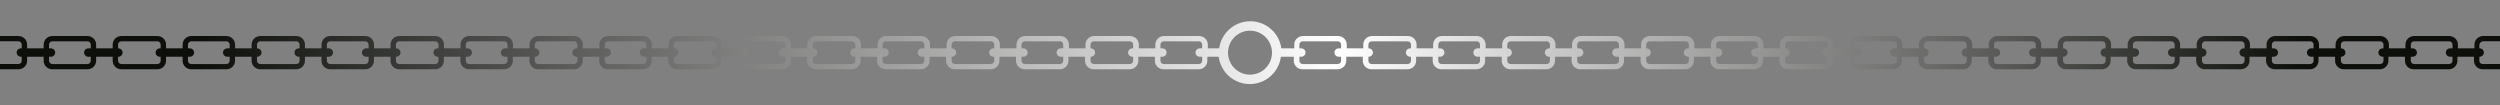 <?xml version="1.0" encoding="UTF-8"?> <svg xmlns="http://www.w3.org/2000/svg" xmlns:xlink="http://www.w3.org/1999/xlink" version="1.1" id="Layer_1" x="0px" y="0px" viewBox="0 0 1424 60" style="enable-background:new 0 0 1424 60;" xml:space="preserve"><rect x="0" y="0" width="1424" height="60" fill="#808080" stroke="none"/> <style type="text/css"> .st0{fill:none;stroke:#000000;stroke-width:8;stroke-miterlimit:10;} .st1{fill:#00007F;} .st2{fill:none;stroke:#FFBD5C;stroke-width:4;stroke-miterlimit:10;} .st3{fill:#006EFF;} .st4{fill:#FFFFFF;} .st5{fill:none;stroke:#FFFFFF;stroke-width:3;stroke-miterlimit:10;} .st6{fill:url(#SVGID_1_);} </style> <linearGradient id="SVGID_1_" gradientUnits="userSpaceOnUse" x1="4.359654e-05" y1="30" x2="1424.39" y2="30"> <stop offset="0.08" style="stop-color:#0D0F0B"></stop> <stop offset="0.536" style="stop-color:#FFFFFF"></stop> <stop offset="0.92" style="stop-color:#0D0F0B"></stop> </linearGradient> <path class="st6" d="M1414.41,23.52h9.98v-3h-9.98c-2.74,0-4.96,2.18-4.96,4.85v2.16h-9.43v-2.16c0-2.68-2.23-4.85-4.96-4.85h-19.96 c-2.74,0-4.96,2.18-4.96,4.85v2.16h-9.43v-2.16c0-2.68-2.23-4.85-4.96-4.85h-10.48h-9.98c-2.74,0-4.96,2.18-4.96,4.85v2.16h-9.43 v-2.16c0-2.68-2.23-4.85-4.96-4.85h-19.96c-2.74,0-4.96,2.18-4.96,4.85v2.16h-9.43v-2.16c0-2.68-2.23-4.85-4.96-4.85h-10.48h-9.98 c-2.74,0-4.96,2.18-4.96,4.85v2.16h-9.43v-2.16c0-2.68-2.23-4.85-4.96-4.85h-19.96c-2.74,0-4.96,2.18-4.96,4.85v2.16h-9.43v-2.16 c0-2.68-2.23-4.85-4.96-4.85h-10.48h-9.98c-2.74,0-4.96,2.18-4.96,4.85v2.16h-9.43v-2.16c0-2.68-2.23-4.85-4.96-4.85h-19.96 c-2.74,0-4.96,2.18-4.96,4.85v2.16h-9.43v-2.16c0-2.68-2.23-4.85-4.96-4.85h-10.48h-9.98c-2.74,0-4.96,2.18-4.96,4.85v2.16h-9.43 v-2.16c0-2.68-2.23-4.85-4.96-4.85h-19.96c-2.74,0-4.96,2.18-4.96,4.85v2.16h-9.43v-2.16c0-2.68-2.23-4.85-4.96-4.85h-10.48h-9.98 c-2.74,0-4.96,2.18-4.96,4.85v2.16h-9.43v-2.16c0-2.68-2.23-4.85-4.96-4.85h-19.96c-2.74,0-4.96,2.18-4.96,4.85v2.16h-9.43v-2.16 c0-2.68-2.23-4.85-4.96-4.85h-10.48h-9.98c-2.74,0-4.96,2.18-4.96,4.85v2.16h-9.43v-2.16c0-2.68-2.23-4.85-4.96-4.85h-19.96 c-2.74,0-4.96,2.18-4.96,4.85v2.16h-9.43v-2.16c0-2.68-2.23-4.85-4.96-4.85h-10.48h-9.98c-2.74,0-4.96,2.18-4.96,4.85v2.16h-9.43 v-2.16c0-2.68-2.23-4.85-4.96-4.85h-19.96c-2.74,0-4.96,2.18-4.96,4.85v2.16h-9.43v-2.16c0-2.68-2.23-4.85-4.96-4.85h-10.48h-9.98 c-2.74,0-4.96,2.18-4.96,4.85v2.16h-9.43v-2.16c0-2.68-2.23-4.85-4.96-4.85h-19.96c-2.74,0-4.96,2.18-4.96,4.85v2.16h-7.36 c-1.2-8.71-8.66-15.43-17.7-15.43c-9.04,0-16.5,6.72-17.7,15.43h-6.48v-2.16c0-2.68-2.23-4.85-4.96-4.85h-19.96 c-2.74,0-4.96,2.18-4.96,4.85v2.16h-9.43v-2.16c0-2.68-2.23-4.85-4.96-4.85h-10.48h-9.98c-2.74,0-4.96,2.18-4.96,4.85v2.16h-9.43 v-2.16c0-2.68-2.23-4.85-4.96-4.85h-19.96c-2.74,0-4.96,2.18-4.96,4.85v2.16h-9.43v-2.16c0-2.68-2.23-4.85-4.96-4.85h-10.48h-9.98 c-2.74,0-4.96,2.18-4.96,4.85v2.16h-9.43v-2.16c0-2.68-2.23-4.85-4.96-4.85h-19.96c-2.74,0-4.96,2.18-4.96,4.85v2.16h-9.43v-2.16 c0-2.68-2.23-4.85-4.96-4.85H474.8h-9.98c-2.74,0-4.96,2.18-4.96,4.85v2.16h-9.43v-2.16c0-2.68-2.23-4.85-4.96-4.85H425.5 c-2.74,0-4.96,2.18-4.96,4.85v2.16h-9.43v-2.16c0-2.68-2.23-4.85-4.96-4.85h-10.48h-9.98c-2.74,0-4.96,2.18-4.96,4.85v2.16h-9.43 v-2.16c0-2.68-2.23-4.85-4.96-4.85h-19.96c-2.74,0-4.96,2.18-4.96,4.85v2.16h-9.43v-2.16c0-2.68-2.23-4.85-4.96-4.85h-10.48h-9.98 c-2.74,0-4.96,2.18-4.96,4.85v2.16h-9.43v-2.16c0-2.68-2.23-4.85-4.96-4.85h-19.96c-2.74,0-4.96,2.18-4.96,4.85v2.16h-9.43v-2.16 c0-2.68-2.23-4.85-4.96-4.85H237.4h-9.98c-2.74,0-4.96,2.18-4.96,4.85v2.16h-9.43v-2.16c0-2.68-2.23-4.85-4.96-4.85H188.1 c-2.74,0-4.96,2.18-4.96,4.85v2.16h-9.43v-2.16c0-2.68-2.23-4.85-4.96-4.85h-10.48h-9.98c-2.74,0-4.96,2.18-4.96,4.85v2.16h-9.43 v-2.16c0-2.68-2.23-4.85-4.96-4.85h-19.96c-2.74,0-4.96,2.18-4.96,4.85v2.16h-9.43v-2.16c0-2.68-2.23-4.85-4.96-4.85H79.13h-9.98 c-2.74,0-4.96,2.18-4.96,4.85v2.16h-9.43v-2.16c0-2.68-2.23-4.85-4.96-4.85H29.83c-2.74,0-4.96,2.18-4.96,4.85v2.16h-9.43v-2.16 c0-2.68-2.23-4.85-4.96-4.85H0v3h10.48c1.05,0,1.9,0.83,1.9,1.85v2.16h-0.45c-1.35,0-2.44,1.07-2.44,2.39s1.09,2.39,2.44,2.39h0.45 v2.31c0,1.02-0.85,1.85-1.9,1.85H0v3h10.48c2.74,0,4.96-2.18,4.96-4.85v-2.31h9.43v2.31c0,2.68,2.23,4.85,4.96,4.85H49.8 c2.74,0,4.96-2.18,4.96-4.85v-2.31h9.43v2.31c0,2.68,2.23,4.85,4.96,4.85h9.98h10.48c2.74,0,4.96-2.18,4.96-4.85v-2.31H104v2.31 c0,2.68,2.23,4.85,4.96,4.85h19.96c2.74,0,4.96-2.18,4.96-4.85v-2.31h9.43v2.31c0,2.68,2.23,4.85,4.96,4.85h9.98h10.48 c2.74,0,4.96-2.18,4.96-4.85v-2.31h9.43v2.31c0,2.68,2.23,4.85,4.96,4.85h19.96c2.74,0,4.96-2.18,4.96-4.85v-2.31h9.43v2.31 c0,2.68,2.23,4.85,4.96,4.85h9.98h10.48c2.74,0,4.96-2.18,4.96-4.85v-2.31h9.43v2.31c0,2.68,2.23,4.85,4.96,4.85h19.96 c2.74,0,4.96-2.18,4.96-4.85v-2.31h9.43v2.31c0,2.68,2.23,4.85,4.96,4.85h9.98h10.48c2.74,0,4.96-2.18,4.96-4.85v-2.31h9.43v2.31 c0,2.68,2.23,4.85,4.96,4.85h19.96c2.74,0,4.96-2.18,4.96-4.85v-2.31h9.43v2.31c0,2.68,2.23,4.85,4.96,4.85h9.98h10.48 c2.74,0,4.96-2.18,4.96-4.85v-2.31h9.43v2.31c0,2.68,2.23,4.85,4.96,4.85h19.96c2.74,0,4.96-2.18,4.96-4.85v-2.31h9.43v2.31 c0,2.68,2.23,4.85,4.96,4.85h9.98h10.48c2.74,0,4.96-2.18,4.96-4.85v-2.31h9.43v2.31c0,2.68,2.23,4.85,4.96,4.85h19.96 c2.74,0,4.96-2.18,4.96-4.85v-2.31h9.43v2.31c0,2.68,2.23,4.85,4.96,4.85h9.98h10.48c2.74,0,4.96-2.18,4.96-4.85v-2.31h9.43v2.31 c0,2.68,2.23,4.85,4.96,4.85h19.96c2.74,0,4.96-2.18,4.96-4.85v-2.31h9.43v2.31c0,2.68,2.23,4.85,4.96,4.85h9.98h10.48 c2.74,0,4.96-2.18,4.96-4.85v-2.31h9.43v2.31c0,2.68,2.23,4.85,4.96,4.85h19.96c2.74,0,4.96-2.18,4.96-4.85v-2.31h6.46 c1.14,8.79,8.63,15.58,17.72,15.58c9.09,0,16.59-6.79,17.72-15.58h7.34v2.31c0,2.68,2.23,4.85,4.96,4.85h19.96 c2.74,0,4.96-2.18,4.96-4.85v-2.31h9.43v2.31c0,2.68,2.23,4.85,4.96,4.85h9.98h10.48c2.74,0,4.96-2.18,4.96-4.85v-2.31h9.43v2.31 c0,2.68,2.23,4.85,4.96,4.85h19.96c2.74,0,4.96-2.18,4.96-4.85v-2.31h9.43v2.31c0,2.68,2.23,4.85,4.96,4.85h9.98h10.48 c2.74,0,4.96-2.18,4.96-4.85v-2.31h9.43v2.31c0,2.68,2.23,4.85,4.96,4.85h19.96c2.74,0,4.96-2.18,4.96-4.85v-2.31h9.43v2.31 c0,2.68,2.23,4.85,4.96,4.85h9.98h10.48c2.74,0,4.96-2.18,4.96-4.85v-2.31h9.43v2.31c0,2.68,2.23,4.85,4.96,4.85h19.96 c2.74,0,4.96-2.18,4.96-4.85v-2.31h9.43v2.31c0,2.68,2.23,4.85,4.96,4.85h9.98h10.48c2.74,0,4.96-2.18,4.96-4.85v-2.31h9.43v2.31 c0,2.68,2.23,4.85,4.96,4.85h19.96c2.74,0,4.96-2.18,4.96-4.85v-2.31h9.43v2.31c0,2.68,2.23,4.85,4.96,4.85h9.98h10.48 c2.74,0,4.96-2.18,4.96-4.85v-2.31h9.43v2.31c0,2.68,2.23,4.85,4.96,4.85h19.96c2.74,0,4.96-2.18,4.96-4.85v-2.31h9.43v2.31 c0,2.68,2.23,4.85,4.96,4.85h9.98h10.48c2.74,0,4.96-2.18,4.96-4.85v-2.31h9.43v2.31c0,2.68,2.23,4.85,4.96,4.85h19.96 c2.74,0,4.96-2.18,4.96-4.85v-2.31h9.43v2.31c0,2.68,2.23,4.85,4.96,4.85h9.98h10.48c2.74,0,4.96-2.18,4.96-4.85v-2.31h9.43v2.31 c0,2.68,2.23,4.85,4.96,4.85h19.96c2.74,0,4.96-2.18,4.96-4.85v-2.31h9.43v2.31c0,2.68,2.23,4.85,4.96,4.85h9.98h10.48 c2.74,0,4.96-2.18,4.96-4.85v-2.31h9.43v2.31c0,2.68,2.23,4.85,4.96,4.85h19.96c2.74,0,4.96-2.18,4.96-4.85v-2.31h9.43v2.31 c0,2.68,2.23,4.85,4.96,4.85h9.98v-3h-9.98c-1.05,0-1.9-0.83-1.9-1.85v-2.31h0.14c1.35,0,2.44-1.07,2.44-2.39s-1.09-2.39-2.44-2.39 h-0.14v-2.16C1412.51,24.36,1413.36,23.52,1414.41,23.52z M51.69,27.54h-1.36c-1.35,0-2.44,1.07-2.44,2.39s1.09,2.39,2.44,2.39h1.36 v2.31c0,1.02-0.85,1.85-1.9,1.85H29.83c-1.05,0-1.9-0.83-1.9-1.85v-2.31h1.06c1.35,0,2.44-1.07,2.44-2.39s-1.09-2.39-2.44-2.39 h-1.06v-2.16c0-1.02,0.85-1.85,1.9-1.85H49.8c1.05,0,1.9,0.83,1.9,1.85V27.54z M91.51,27.54h-0.45c-1.35,0-2.44,1.07-2.44,2.39 s1.09,2.39,2.44,2.39h0.45v2.31c0,1.02-0.85,1.85-1.9,1.85H79.13h-9.98c-1.05,0-1.9-0.83-1.9-1.85v-2.31h0.14 c1.35,0,2.44-1.07,2.44-2.39s-1.09-2.39-2.44-2.39h-0.14v-2.16c0-1.02,0.85-1.85,1.9-1.85h9.98h10.48c1.05,0,1.9,0.83,1.9,1.85 V27.54z M130.82,27.54h-1.36c-1.35,0-2.44,1.07-2.44,2.39s1.09,2.39,2.44,2.39h1.36v2.31c0,1.02-0.85,1.85-1.9,1.85h-19.96 c-1.05,0-1.9-0.83-1.9-1.85v-2.31h1.06c1.35,0,2.44-1.07,2.44-2.39s-1.09-2.39-2.44-2.39h-1.06v-2.16c0-1.02,0.85-1.85,1.9-1.85 h19.96c1.05,0,1.9,0.83,1.9,1.85V27.54z M170.64,27.54h-0.45c-1.35,0-2.44,1.07-2.44,2.39s1.09,2.39,2.44,2.39h0.45v2.31 c0,1.02-0.85,1.85-1.9,1.85h-10.48h-9.98c-1.05,0-1.9-0.83-1.9-1.85v-2.31h0.14c1.35,0,2.44-1.07,2.44-2.39s-1.09-2.39-2.44-2.39 h-0.14v-2.16c0-1.02,0.85-1.85,1.9-1.85h9.98h10.48c1.05,0,1.9,0.83,1.9,1.85V27.54z M209.96,27.54h-1.36 c-1.35,0-2.44,1.07-2.44,2.39s1.09,2.39,2.44,2.39h1.36v2.31c0,1.02-0.85,1.85-1.9,1.85H188.1c-1.05,0-1.9-0.83-1.9-1.85v-2.31h1.06 c1.35,0,2.44-1.07,2.44-2.39s-1.09-2.39-2.44-2.39h-1.06v-2.16c0-1.02,0.85-1.85,1.9-1.85h19.96c1.05,0,1.9,0.83,1.9,1.85V27.54z M249.77,27.54h-0.45c-1.35,0-2.44,1.07-2.44,2.39s1.09,2.39,2.44,2.39h0.45v2.31c0,1.02-0.85,1.85-1.9,1.85H237.4h-9.98 c-1.05,0-1.9-0.83-1.9-1.85v-2.31h0.14c1.35,0,2.44-1.07,2.44-2.39s-1.09-2.39-2.44-2.39h-0.14v-2.16c0-1.02,0.85-1.85,1.9-1.85 h9.98h10.48c1.05,0,1.9,0.83,1.9,1.85V27.54z M289.09,27.54h-1.36c-1.35,0-2.44,1.07-2.44,2.39s1.09,2.39,2.44,2.39h1.36v2.31 c0,1.02-0.85,1.85-1.9,1.85h-19.96c-1.05,0-1.9-0.83-1.9-1.85v-2.31h1.06c1.35,0,2.44-1.07,2.44-2.39s-1.09-2.39-2.44-2.39h-1.06 v-2.16c0-1.02,0.85-1.85,1.9-1.85h19.96c1.05,0,1.9,0.83,1.9,1.85V27.54z M328.9,27.54h-0.45c-1.35,0-2.44,1.07-2.44,2.39 s1.09,2.39,2.44,2.39h0.45v2.31c0,1.02-0.85,1.85-1.9,1.85h-10.48h-9.98c-1.05,0-1.9-0.83-1.9-1.85v-2.31h0.14 c1.35,0,2.44-1.07,2.44-2.39s-1.09-2.39-2.44-2.39h-0.14v-2.16c0-1.02,0.85-1.85,1.9-1.85h9.98h10.48c1.05,0,1.9,0.83,1.9,1.85 V27.54z M368.22,27.54h-1.36c-1.35,0-2.44,1.07-2.44,2.39s1.09,2.39,2.44,2.39h1.36v2.31c0,1.02-0.85,1.85-1.9,1.85h-19.96 c-1.05,0-1.9-0.83-1.9-1.85v-2.31h1.06c1.35,0,2.44-1.07,2.44-2.39s-1.09-2.39-2.44-2.39h-1.06v-2.16c0-1.02,0.85-1.85,1.9-1.85 h19.96c1.05,0,1.9,0.83,1.9,1.85V27.54z M408.04,27.54h-0.45c-1.35,0-2.44,1.07-2.44,2.39s1.09,2.39,2.44,2.39h0.45v2.31 c0,1.02-0.85,1.85-1.9,1.85h-10.48h-9.98c-1.05,0-1.9-0.83-1.9-1.85v-2.31h0.14c1.35,0,2.44-1.07,2.44-2.39s-1.09-2.39-2.44-2.39 h-0.14v-2.16c0-1.02,0.85-1.85,1.9-1.85h9.98h10.48c1.05,0,1.9,0.83,1.9,1.85V27.54z M447.36,27.54h-1.36 c-1.35,0-2.44,1.07-2.44,2.39s1.09,2.39,2.44,2.39h1.36v2.31c0,1.02-0.85,1.85-1.9,1.85H425.5c-1.05,0-1.9-0.83-1.9-1.85v-2.31h1.06 c1.35,0,2.44-1.07,2.44-2.39s-1.09-2.39-2.44-2.39h-1.06v-2.16c0-1.02,0.85-1.85,1.9-1.85h19.96c1.05,0,1.9,0.83,1.9,1.85V27.54z M487.17,27.54h-0.45c-1.35,0-2.44,1.07-2.44,2.39s1.09,2.39,2.44,2.39h0.45v2.31c0,1.02-0.85,1.85-1.9,1.85H474.8h-9.98 c-1.05,0-1.9-0.83-1.9-1.85v-2.31h0.14c1.35,0,2.44-1.07,2.44-2.39s-1.09-2.39-2.44-2.39h-0.14v-2.16c0-1.02,0.85-1.85,1.9-1.85 h9.98h10.48c1.05,0,1.9,0.83,1.9,1.85V27.54z M526.49,27.54h-1.36c-1.35,0-2.44,1.07-2.44,2.39s1.09,2.39,2.44,2.39h1.36v2.31 c0,1.02-0.85,1.85-1.9,1.85h-19.96c-1.05,0-1.9-0.83-1.9-1.85v-2.31h1.06c1.35,0,2.44-1.07,2.44-2.39s-1.09-2.39-2.44-2.39h-1.06 v-2.16c0-1.02,0.85-1.85,1.9-1.85h19.96c1.05,0,1.9,0.83,1.9,1.85V27.54z M566.3,27.54h-0.45c-1.35,0-2.44,1.07-2.44,2.39 s1.09,2.39,2.44,2.39h0.45v2.31c0,1.02-0.85,1.85-1.9,1.85h-10.48h-9.98c-1.05,0-1.9-0.83-1.9-1.85v-2.31h0.14 c1.35,0,2.44-1.07,2.44-2.39s-1.09-2.39-2.44-2.39h-0.14v-2.16c0-1.02,0.85-1.85,1.9-1.85h9.98h10.48c1.05,0,1.9,0.83,1.9,1.85 V27.54z M605.62,27.54h-1.36c-1.35,0-2.44,1.07-2.44,2.39s1.09,2.39,2.44,2.39h1.36v2.31c0,1.02-0.85,1.85-1.9,1.85h-19.96 c-1.05,0-1.9-0.83-1.9-1.85v-2.31h1.06c1.35,0,2.44-1.07,2.44-2.39s-1.09-2.39-2.44-2.39h-1.06v-2.16c0-1.02,0.85-1.85,1.9-1.85 h19.96c1.05,0,1.9,0.83,1.9,1.85V27.54z M645.44,27.54h-0.45c-1.35,0-2.44,1.07-2.44,2.39s1.09,2.39,2.44,2.39h0.45v2.31 c0,1.02-0.85,1.85-1.9,1.85h-10.48h-9.98c-1.05,0-1.9-0.83-1.9-1.85v-2.31h0.14c1.35,0,2.44-1.07,2.44-2.39s-1.09-2.39-2.44-2.39 h-0.14v-2.16c0-1.02,0.85-1.85,1.9-1.85h9.98h10.48c1.05,0,1.9,0.83,1.9,1.85V27.54z M684.75,27.54h-1.36 c-1.35,0-2.44,1.07-2.44,2.39s1.09,2.39,2.44,2.39h1.36v2.31c0,1.02-0.85,1.85-1.9,1.85h-19.96c-1.05,0-1.9-0.83-1.9-1.85v-2.31 h1.06c1.35,0,2.44-1.07,2.44-2.39s-1.09-2.39-2.44-2.39H661v-2.16c0-1.02,0.85-1.85,1.9-1.85h19.96c1.05,0,1.9,0.83,1.9,1.85V27.54z M712,42.52c-6.92,0-12.52-5.61-12.52-12.52c0-6.92,5.61-12.52,12.52-12.52c6.92,0,12.52,5.61,12.52,12.52 C724.52,36.92,718.92,42.52,712,42.52z M763.89,27.54h-1.36c-1.35,0-2.44,1.07-2.44,2.39s1.09,2.39,2.44,2.39h1.36v2.31 c0,1.02-0.85,1.85-1.9,1.85h-19.96c-1.05,0-1.9-0.83-1.9-1.85v-2.31h1.06c1.35,0,2.44-1.07,2.44-2.39s-1.09-2.39-2.44-2.39h-1.06 v-2.16c0-1.02,0.85-1.85,1.9-1.85h19.96c1.05,0,1.9,0.83,1.9,1.85V27.54z M803.7,27.54h-0.45c-1.35,0-2.44,1.07-2.44,2.39 s1.09,2.39,2.44,2.39h0.45v2.31c0,1.02-0.85,1.85-1.9,1.85h-10.48h-9.98c-1.05,0-1.9-0.83-1.9-1.85v-2.31h0.14 c1.35,0,2.44-1.07,2.44-2.39s-1.09-2.39-2.44-2.39h-0.14v-2.16c0-1.02,0.85-1.85,1.9-1.85h9.98h10.48c1.05,0,1.9,0.83,1.9,1.85 V27.54z M843.02,27.54h-1.36c-1.35,0-2.44,1.07-2.44,2.39s1.09,2.39,2.44,2.39h1.36v2.31c0,1.02-0.85,1.85-1.9,1.85h-19.96 c-1.05,0-1.9-0.83-1.9-1.85v-2.31h1.06c1.35,0,2.44-1.07,2.44-2.39s-1.09-2.39-2.44-2.39h-1.06v-2.16c0-1.02,0.85-1.85,1.9-1.85 h19.96c1.05,0,1.9,0.83,1.9,1.85V27.54z M882.83,27.54h-0.45c-1.35,0-2.44,1.07-2.44,2.39s1.09,2.39,2.44,2.39h0.45v2.31 c0,1.02-0.85,1.85-1.9,1.85h-10.48h-9.98c-1.05,0-1.9-0.83-1.9-1.85v-2.31h0.14c1.35,0,2.44-1.07,2.44-2.39s-1.09-2.39-2.44-2.39 h-0.14v-2.16c0-1.02,0.85-1.85,1.9-1.85h9.98h10.48c1.05,0,1.9,0.83,1.9,1.85V27.54z M922.15,27.54h-1.36 c-1.35,0-2.44,1.07-2.44,2.39s1.09,2.39,2.44,2.39h1.36v2.31c0,1.02-0.85,1.85-1.9,1.85h-19.96c-1.05,0-1.9-0.83-1.9-1.85v-2.31 h1.06c1.35,0,2.44-1.07,2.44-2.39s-1.09-2.39-2.44-2.39h-1.06v-2.16c0-1.02,0.85-1.85,1.9-1.85h19.96c1.05,0,1.9,0.83,1.9,1.85 V27.54z M961.97,27.54h-0.45c-1.35,0-2.44,1.07-2.44,2.39s1.09,2.39,2.44,2.39h0.45v2.31c0,1.02-0.85,1.85-1.9,1.85h-10.48h-9.98 c-1.05,0-1.9-0.83-1.9-1.85v-2.31h0.14c1.35,0,2.44-1.07,2.44-2.39s-1.09-2.39-2.44-2.39h-0.14v-2.16c0-1.02,0.85-1.85,1.9-1.85 h9.98h10.48c1.05,0,1.9,0.83,1.9,1.85V27.54z M1001.28,27.54h-1.36c-1.35,0-2.44,1.07-2.44,2.39s1.09,2.39,2.44,2.39h1.36v2.31 c0,1.02-0.85,1.85-1.9,1.85h-19.96c-1.05,0-1.9-0.83-1.9-1.85v-2.31h1.06c1.35,0,2.44-1.07,2.44-2.39s-1.09-2.39-2.44-2.39h-1.06 v-2.16c0-1.02,0.85-1.85,1.9-1.85h19.96c1.05,0,1.9,0.83,1.9,1.85V27.54z M1041.1,27.54h-0.45c-1.35,0-2.44,1.07-2.44,2.39 s1.09,2.39,2.44,2.39h0.45v2.31c0,1.02-0.85,1.85-1.9,1.85h-10.48h-9.98c-1.05,0-1.9-0.83-1.9-1.85v-2.31h0.14 c1.35,0,2.44-1.07,2.44-2.39s-1.09-2.39-2.44-2.39h-0.14v-2.16c0-1.02,0.85-1.85,1.9-1.85h9.98h10.48c1.05,0,1.9,0.83,1.9,1.85 V27.54z M1080.42,27.54h-1.36c-1.35,0-2.44,1.07-2.44,2.39s1.09,2.39,2.44,2.39h1.36v2.31c0,1.02-0.85,1.85-1.9,1.85h-19.96 c-1.05,0-1.9-0.83-1.9-1.85v-2.31h1.06c1.35,0,2.44-1.07,2.44-2.39s-1.09-2.39-2.44-2.39h-1.06v-2.16c0-1.02,0.85-1.85,1.9-1.85 h19.96c1.05,0,1.9,0.83,1.9,1.85V27.54z M1120.23,27.54h-0.45c-1.35,0-2.44,1.07-2.44,2.39s1.09,2.39,2.44,2.39h0.45v2.31 c0,1.02-0.85,1.85-1.9,1.85h-10.48h-9.98c-1.05,0-1.9-0.83-1.9-1.85v-2.31h0.14c1.35,0,2.44-1.07,2.44-2.39s-1.09-2.39-2.44-2.39 h-0.14v-2.16c0-1.02,0.85-1.85,1.9-1.85h9.98h10.48c1.05,0,1.9,0.83,1.9,1.85V27.54z M1159.55,27.54h-1.36 c-1.35,0-2.44,1.07-2.44,2.39s1.09,2.39,2.44,2.39h1.36v2.31c0,1.02-0.85,1.85-1.9,1.85h-19.96c-1.05,0-1.9-0.83-1.9-1.85v-2.31 h1.06c1.35,0,2.44-1.07,2.44-2.39s-1.09-2.39-2.44-2.39h-1.06v-2.16c0-1.02,0.85-1.85,1.9-1.85h19.96c1.05,0,1.9,0.83,1.9,1.85 V27.54z M1199.36,27.54h-0.45c-1.35,0-2.44,1.07-2.44,2.39s1.09,2.39,2.44,2.39h0.45v2.31c0,1.02-0.85,1.85-1.9,1.85h-10.48h-9.98 c-1.05,0-1.9-0.83-1.9-1.85v-2.31h0.14c1.35,0,2.44-1.07,2.44-2.39s-1.09-2.39-2.44-2.39h-0.14v-2.16c0-1.02,0.85-1.85,1.9-1.85 h9.98h10.48c1.05,0,1.9,0.83,1.9,1.85V27.54z M1238.68,27.54h-1.36c-1.35,0-2.44,1.07-2.44,2.39s1.09,2.39,2.44,2.39h1.36v2.31 c0,1.02-0.85,1.85-1.9,1.85h-19.96c-1.05,0-1.9-0.83-1.9-1.85v-2.31h1.06c1.35,0,2.44-1.07,2.44-2.39s-1.09-2.39-2.44-2.39h-1.06 v-2.16c0-1.02,0.85-1.85,1.9-1.85h19.96c1.05,0,1.9,0.83,1.9,1.85V27.54z M1278.5,27.54h-0.45c-1.35,0-2.44,1.07-2.44,2.39 s1.09,2.39,2.44,2.39h0.45v2.31c0,1.02-0.85,1.85-1.9,1.85h-10.48h-9.98c-1.05,0-1.9-0.83-1.9-1.85v-2.31h0.14 c1.35,0,2.44-1.07,2.44-2.39s-1.09-2.39-2.44-2.39h-0.14v-2.16c0-1.02,0.85-1.85,1.9-1.85h9.98h10.48c1.05,0,1.9,0.83,1.9,1.85 V27.54z M1317.82,27.54h-1.36c-1.35,0-2.44,1.07-2.44,2.39s1.09,2.39,2.44,2.39h1.36v2.31c0,1.02-0.85,1.85-1.9,1.85h-19.96 c-1.05,0-1.9-0.83-1.9-1.85v-2.31h1.06c1.35,0,2.44-1.07,2.44-2.39s-1.09-2.39-2.44-2.39h-1.06v-2.16c0-1.02,0.85-1.85,1.9-1.85 h19.96c1.05,0,1.9,0.83,1.9,1.85V27.54z M1357.63,27.54h-0.45c-1.35,0-2.44,1.07-2.44,2.39s1.09,2.39,2.44,2.39h0.45v2.31 c0,1.02-0.85,1.85-1.9,1.85h-10.48h-9.98c-1.05,0-1.9-0.83-1.9-1.85v-2.31h0.14c1.35,0,2.44-1.07,2.44-2.39s-1.09-2.39-2.44-2.39 h-0.14v-2.16c0-1.02,0.85-1.85,1.9-1.85h9.98h10.48c1.05,0,1.9,0.83,1.9,1.85V27.54z M1396.95,27.54h-1.36 c-1.35,0-2.44,1.07-2.44,2.39s1.09,2.39,2.44,2.39h1.36v2.31c0,1.02-0.85,1.85-1.9,1.85h-19.96c-1.05,0-1.9-0.83-1.9-1.85v-2.31 h1.06c1.35,0,2.44-1.07,2.44-2.39s-1.09-2.39-2.44-2.39h-1.06v-2.16c0-1.02,0.85-1.85,1.9-1.85h19.96c1.05,0,1.9,0.83,1.9,1.85 V27.54z"></path> </svg> 